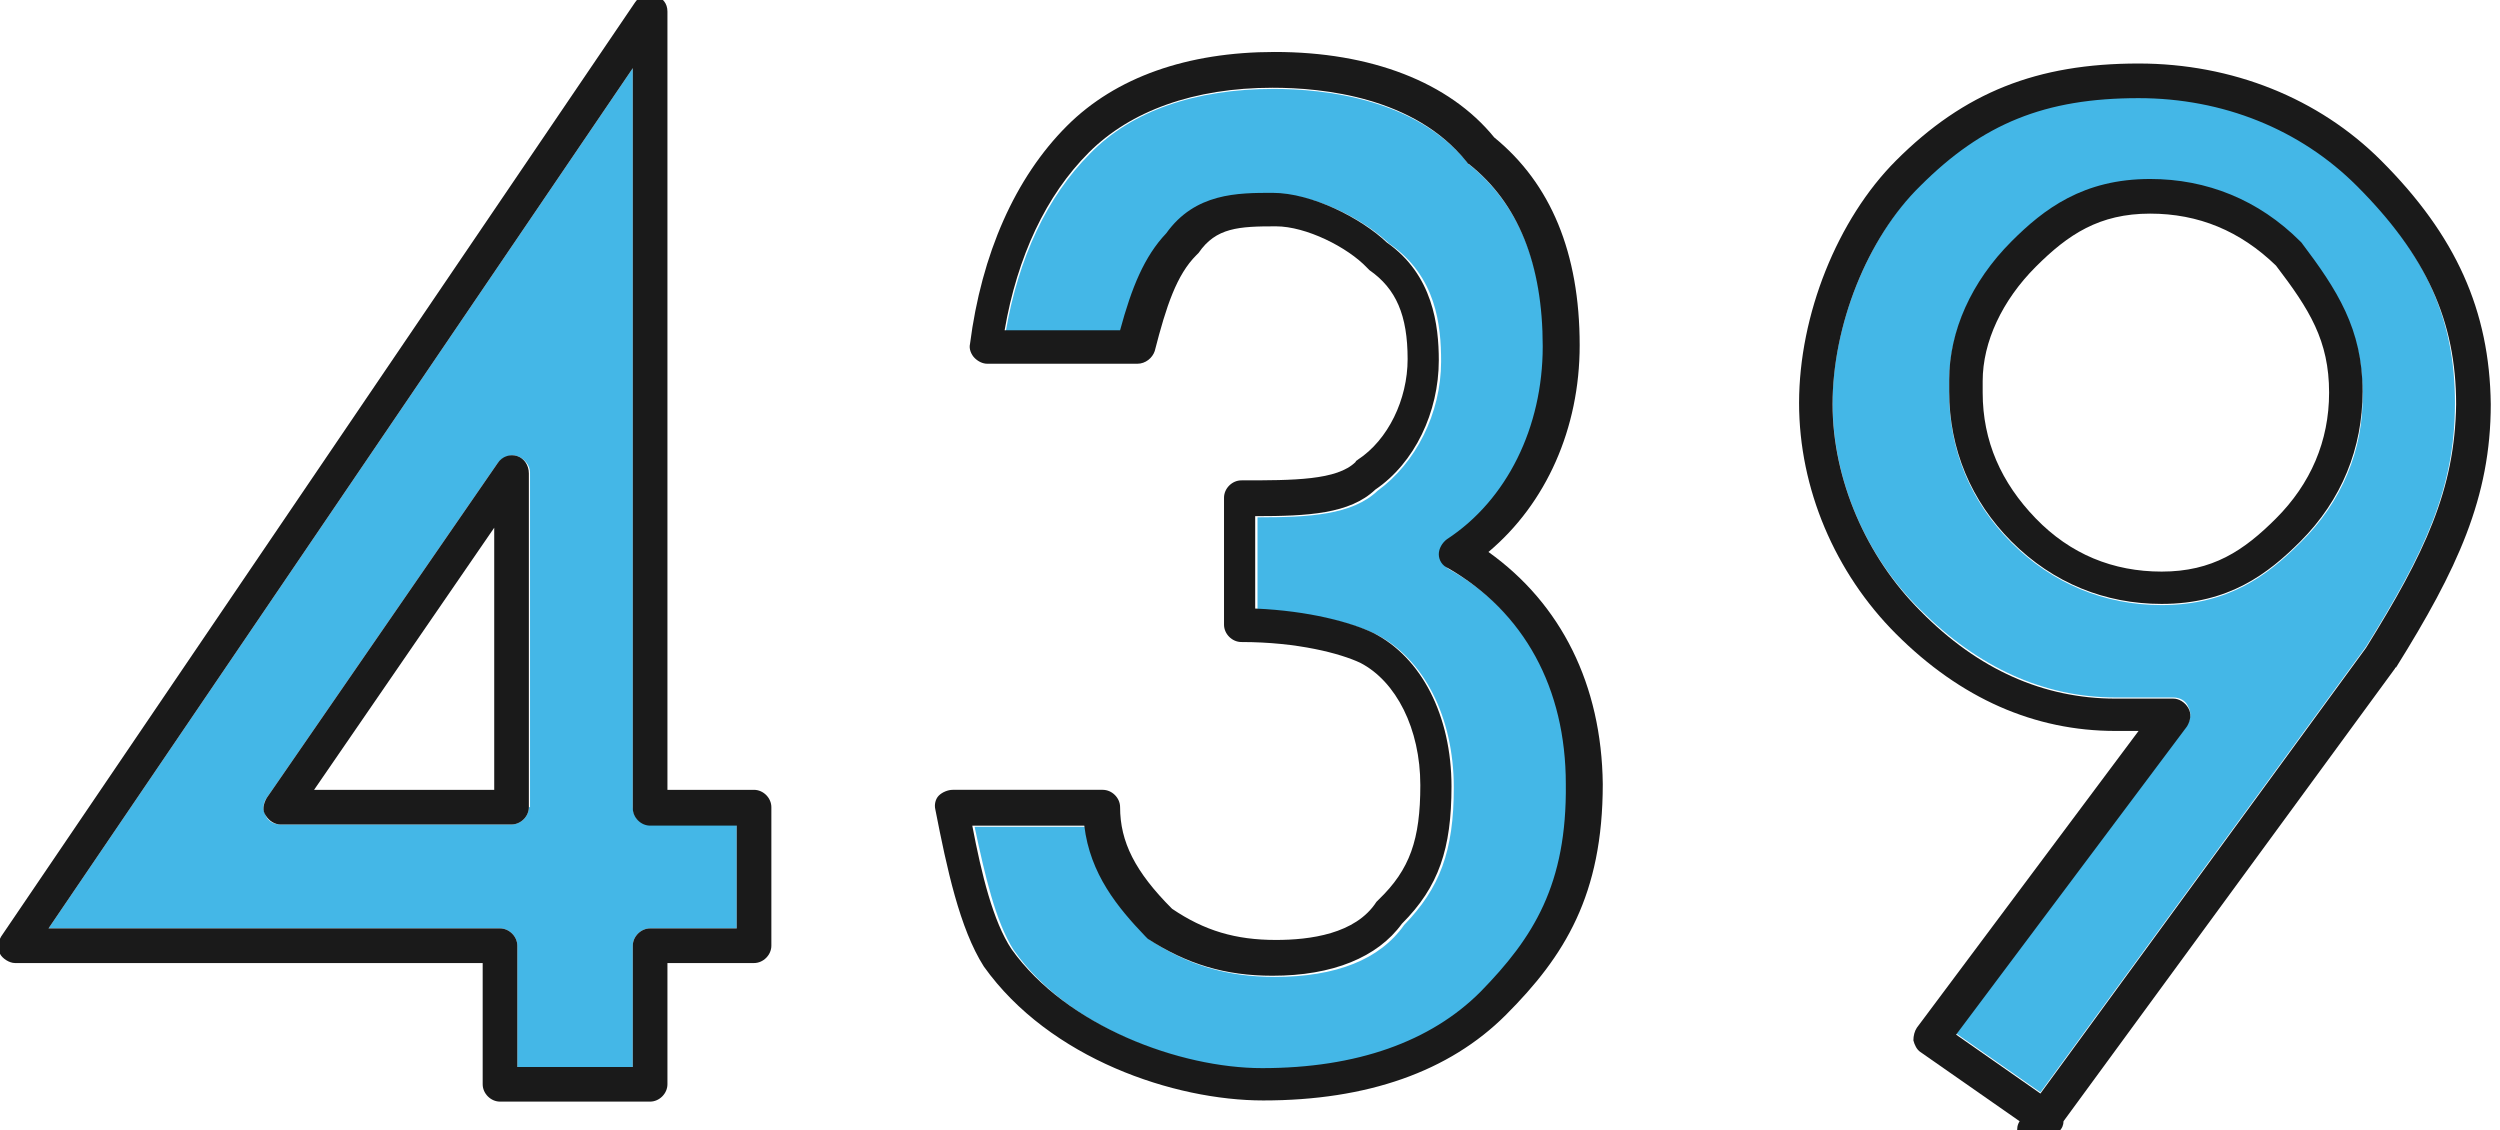 <?xml version="1.0" encoding="utf-8"?>
<!-- Generator: Adobe Illustrator 28.2.0, SVG Export Plug-In . SVG Version: 6.00 Build 0)  -->
<svg version="1.1" id="_レイヤー_2" xmlns="http://www.w3.org/2000/svg" xmlns:xlink="http://www.w3.org/1999/xlink" x="0px"
	 y="0px" viewBox="0 0 216.5 97.9" style="enable-background:new 0 0 216.5 97.9;" xml:space="preserve">
<style type="text/css">
	.st0{fill:#44B7E7;}
	.st1{fill:#1A1A1A;}
</style>
<g>
	<path class="st0" d="M54.8,69.9V5.9L4.2,80.4h39.1c0.8,0,1.5,0.7,1.5,1.5v10.5h10V81.9c0-0.8,0.7-1.5,1.5-1.5h7.5v-9h-7.5
		C55.5,71.4,54.8,70.8,54.8,69.9z M45.8,69.9c0,0.8-0.7,1.5-1.5,1.5h-20c-0.6,0-1.1-0.3-1.3-0.8c-0.3-0.5-0.2-1.1,0.1-1.5l20-29
		c0.4-0.5,1.1-0.8,1.7-0.6c0.6,0.2,1.1,0.8,1.1,1.4V69.9z"/>
	<path class="st1" d="M65.3,68.4h-7.5V1c0-0.7-0.4-1.2-1.1-1.4c-0.6-0.2-1.3,0-1.7,0.6L0.1,81.1c-0.3,0.5-0.3,1.1-0.1,1.5
		s0.8,0.8,1.3,0.8h40.5v10.5c0,0.8,0.7,1.5,1.5,1.5h13c0.8,0,1.5-0.7,1.5-1.5V83.4h7.5c0.8,0,1.5-0.7,1.5-1.5v-12
		C66.8,69.1,66.1,68.4,65.3,68.4z M63.8,80.4h-7.5c-0.8,0-1.5,0.7-1.5,1.5v10.5h-10V81.9c0-0.8-0.7-1.5-1.5-1.5H4.2L54.8,5.9v64.1
		c0,0.8,0.7,1.5,1.5,1.5h7.5V80.4z"/>
	<path class="st1" d="M44.8,39.5c-0.6-0.2-1.3,0-1.7,0.6l-20,29c-0.3,0.5-0.4,1.1-0.1,1.5c0.3,0.5,0.8,0.8,1.3,0.8h20
		c0.8,0,1.5-0.7,1.5-1.5V41C45.8,40.3,45.4,39.7,44.8,39.5z M42.8,68.4H27.2l15.6-22.7V68.4z"/>
	<path class="st0" d="M125.5,49.3c-0.5-0.3-0.7-0.7-0.8-1.2c0-0.5,0.2-1,0.7-1.3c5.2-3.5,8.3-9.7,8.3-16.7c0-7.1-2.2-12.4-6.4-15.8
		c-0.1-0.1-0.2-0.1-0.2-0.2c-4.5-5.6-12.5-6.4-16.8-6.4c-6.8,0-12.3,1.9-15.9,5.6c-3.7,3.7-6.2,9-7.3,15.4h10.1c1-3.7,2.1-6.5,4-8.4
		c2.4-3.5,6.2-3.5,9.2-3.5c3.5,0,7.7,2.2,9.9,4.3c4.1,2.8,4.5,7.1,4.5,10.2c0,4.5-2.2,8.8-5.5,11.2c-2.2,2.1-5.9,2.3-10.4,2.3v8
		c4.7,0.2,8.3,1.2,10.2,2.1c4.2,2.1,6.8,7.2,6.8,13.3c0,5.5-1.2,8.7-4.3,11.9c-2.1,3-5.9,4.5-11.2,4.5c-4.1,0-7.5-1-10.8-3.2
		c-0.1-0.1-0.2-0.1-0.2-0.2c-2.4-2.4-4.9-5.4-5.3-9.6h-9.7c0.9,4.2,1.8,8.2,3.4,10.7c4.8,6.8,14.6,10.3,21.7,10.3
		c8.2,0,14.6-2.2,18.9-6.6c4.7-4.7,7.6-9.3,7.6-17.9C135.7,59.7,132.1,53,125.5,49.3z"/>
	<path class="st1" d="M128.9,47.8c5-4.2,7.9-10.7,7.9-17.9c0-8-2.5-14-7.4-18c-3.9-4.8-10.7-7.4-19-7.4c-7.6,0-13.8,2.2-18,6.4
		c-4.5,4.5-7.4,11.1-8.4,18.9c-0.1,0.4,0.1,0.9,0.4,1.2c0.3,0.3,0.7,0.5,1.1,0.5h13c0.7,0,1.3-0.5,1.5-1.1c1-3.9,1.9-6.6,3.6-8.3
		c0.1-0.1,0.1-0.1,0.2-0.2c1.5-2.2,3.5-2.3,6.7-2.3c2.6,0,6.2,1.8,7.9,3.6c0.1,0.1,0.1,0.1,0.2,0.2c2.3,1.6,3.3,3.9,3.3,7.7
		c0,3.5-1.7,7-4.3,8.7c-0.1,0.1-0.2,0.1-0.2,0.2c-1.6,1.6-5.4,1.6-9.9,1.6c-0.8,0-1.5,0.7-1.5,1.5v11c0,0.8,0.7,1.5,1.5,1.5
		c4.9,0,8.6,1,10.3,1.8c3.1,1.6,5.2,5.7,5.2,10.6c0,4.7-0.9,7.3-3.6,9.9c-0.1,0.1-0.1,0.1-0.2,0.2c-1.8,2.8-5.8,3.3-8.7,3.3
		c-3.5,0-6.2-0.8-9-2.7c-3.2-3.2-4.5-5.8-4.5-8.8c0-0.8-0.7-1.5-1.5-1.5h-13c-0.4,0-0.9,0.2-1.2,0.5c-0.3,0.3-0.4,0.8-0.3,1.2
		c1,5.1,2.1,10.3,4.2,13.6c5.7,8,16.5,11.6,24.2,11.6c9,0,16.1-2.5,21-7.4c5.1-5.1,8.4-10.4,8.4-20
		C138.7,59.3,135.2,52.3,128.9,47.8z M128.2,85.9c-4.3,4.3-10.7,6.6-18.9,6.6c-7.1,0-16.9-3.6-21.7-10.3c-1.6-2.4-2.6-6.5-3.4-10.7
		h9.7c0.5,4.2,2.9,7.1,5.3,9.6c0.1,0.1,0.1,0.1,0.2,0.2c3.4,2.2,6.7,3.2,10.8,3.2c5.2,0,9.1-1.6,11.2-4.5c3.2-3.2,4.3-6.5,4.3-11.9
		c0-6.1-2.6-11.2-6.8-13.3c-1.9-0.9-5.5-1.9-10.2-2.1v-8c4.6,0,8.2-0.2,10.4-2.3c3.4-2.3,5.5-6.7,5.5-11.2c0-3-0.5-7.4-4.5-10.2
		c-2.2-2.1-6.5-4.3-9.9-4.3c-3,0-6.7,0-9.2,3.5c-1.9,2-3,4.7-4,8.4H87c1.1-6.4,3.6-11.7,7.3-15.4c3.6-3.6,9.1-5.6,15.9-5.6
		c4.4,0,12.3,0.8,16.8,6.4c0.1,0.1,0.1,0.2,0.2,0.2c4.3,3.4,6.4,8.7,6.4,15.8c0,7-3.1,13.3-8.3,16.7c-0.4,0.3-0.7,0.8-0.7,1.3
		c0,0.5,0.3,1,0.8,1.2c6.6,3.8,10.2,10.4,10.2,18.7C135.7,76.6,132.8,81.2,128.2,85.9z"/>
	<path class="st0" d="M204.1,16c-4.9-4.9-11.6-7.6-18.9-7.6c-8.1,0-13.6,2.2-18.9,7.6c-4.5,4.5-7.6,12.1-7.6,18.9
		c0,6.5,2.8,13.2,7.6,17.9c5,5,10.7,7.6,16.9,7.6h5c0.6,0,1.1,0.3,1.3,0.8c0.3,0.5,0.2,1.1-0.1,1.6l-20,26.7l7.3,5.1l28.2-38.6
		c5.1-8.2,7.7-13.7,7.7-21.1C212.6,27.7,210.1,22,204.1,16z M199.2,47c-2.8,2.8-6.2,5.4-12,5.4c-5,0-9.5-1.9-13-5.4
		c-3.6-3.6-5.4-8.1-5.4-13v-1c0-4.2,2-8.6,5.4-12c2.8-2.8,6.2-5.4,12-5.4c5,0,9.5,1.9,13,5.4c0,0.1,0.1,0.1,0.1,0.2
		c3.1,4.1,5.3,7.5,5.3,12.9C204.7,38.9,202.8,43.5,199.2,47z"/>
	<path class="st1" d="M206.2,13.9c-5.4-5.4-12.9-8.4-21-8.4c-8.8,0-15.1,2.5-21,8.4c-5.1,5.1-8.4,13.4-8.4,21c0,7.4,3.1,14.7,8.4,20
		c5.6,5.6,12,8.4,19,8.4h2L166,89c-0.2,0.3-0.3,0.7-0.3,1.1c0.1,0.4,0.3,0.8,0.6,1l8.6,6c-0.4,0.6-0.2,1.4,0.3,1.9
		c0.3,0.2,0.6,0.4,1,0.4c0.4,0,0.8-0.1,1.1-0.4l1-1c0.3-0.3,0.4-0.6,0.4-0.9l28.7-39.2c0,0,0-0.1,0.1-0.1c5.3-8.5,8.2-14.7,8.2-22.8
		C215.6,26.9,212.7,20.4,206.2,13.9z M204.9,56.1l-28.2,38.6l-7.3-5.1l20-26.7c0.3-0.5,0.4-1.1,0.1-1.6c-0.3-0.5-0.8-0.8-1.3-0.8h-5
		c-6.2,0-11.9-2.5-16.9-7.6c-4.7-4.7-7.6-11.4-7.6-17.9c0-6.8,3-14.4,7.6-18.9c5.4-5.4,10.8-7.6,18.9-7.6c7.3,0,14,2.7,18.9,7.6
		c6,6,8.6,11.7,8.6,18.9C212.6,42.4,210,47.9,204.9,56.1z"/>
	<path class="st1" d="M199.2,20.9c-3.6-3.6-8.1-5.4-13-5.4c-5.8,0-9.2,2.6-12,5.4c-3.5,3.5-5.4,7.8-5.4,12v1c0,5,1.9,9.5,5.4,13
		c3.6,3.6,8.1,5.4,13,5.4c5.8,0,9.2-2.6,12-5.4c3.6-3.6,5.4-8.1,5.4-13c0-5.4-2.2-8.8-5.3-12.9C199.3,21,199.3,21,199.2,20.9z
		 M197.1,44.9c-2.8,2.8-5.5,4.6-9.9,4.6c-4.2,0-7.9-1.5-10.9-4.6s-4.6-6.7-4.6-10.9v-1c0-3.4,1.7-7,4.6-9.9c2.8-2.8,5.5-4.6,9.9-4.6
		c4.2,0,7.8,1.5,10.9,4.5c2.9,3.8,4.6,6.5,4.6,11C201.7,38.2,200.1,41.9,197.1,44.9z"/>
</g>
</svg>
